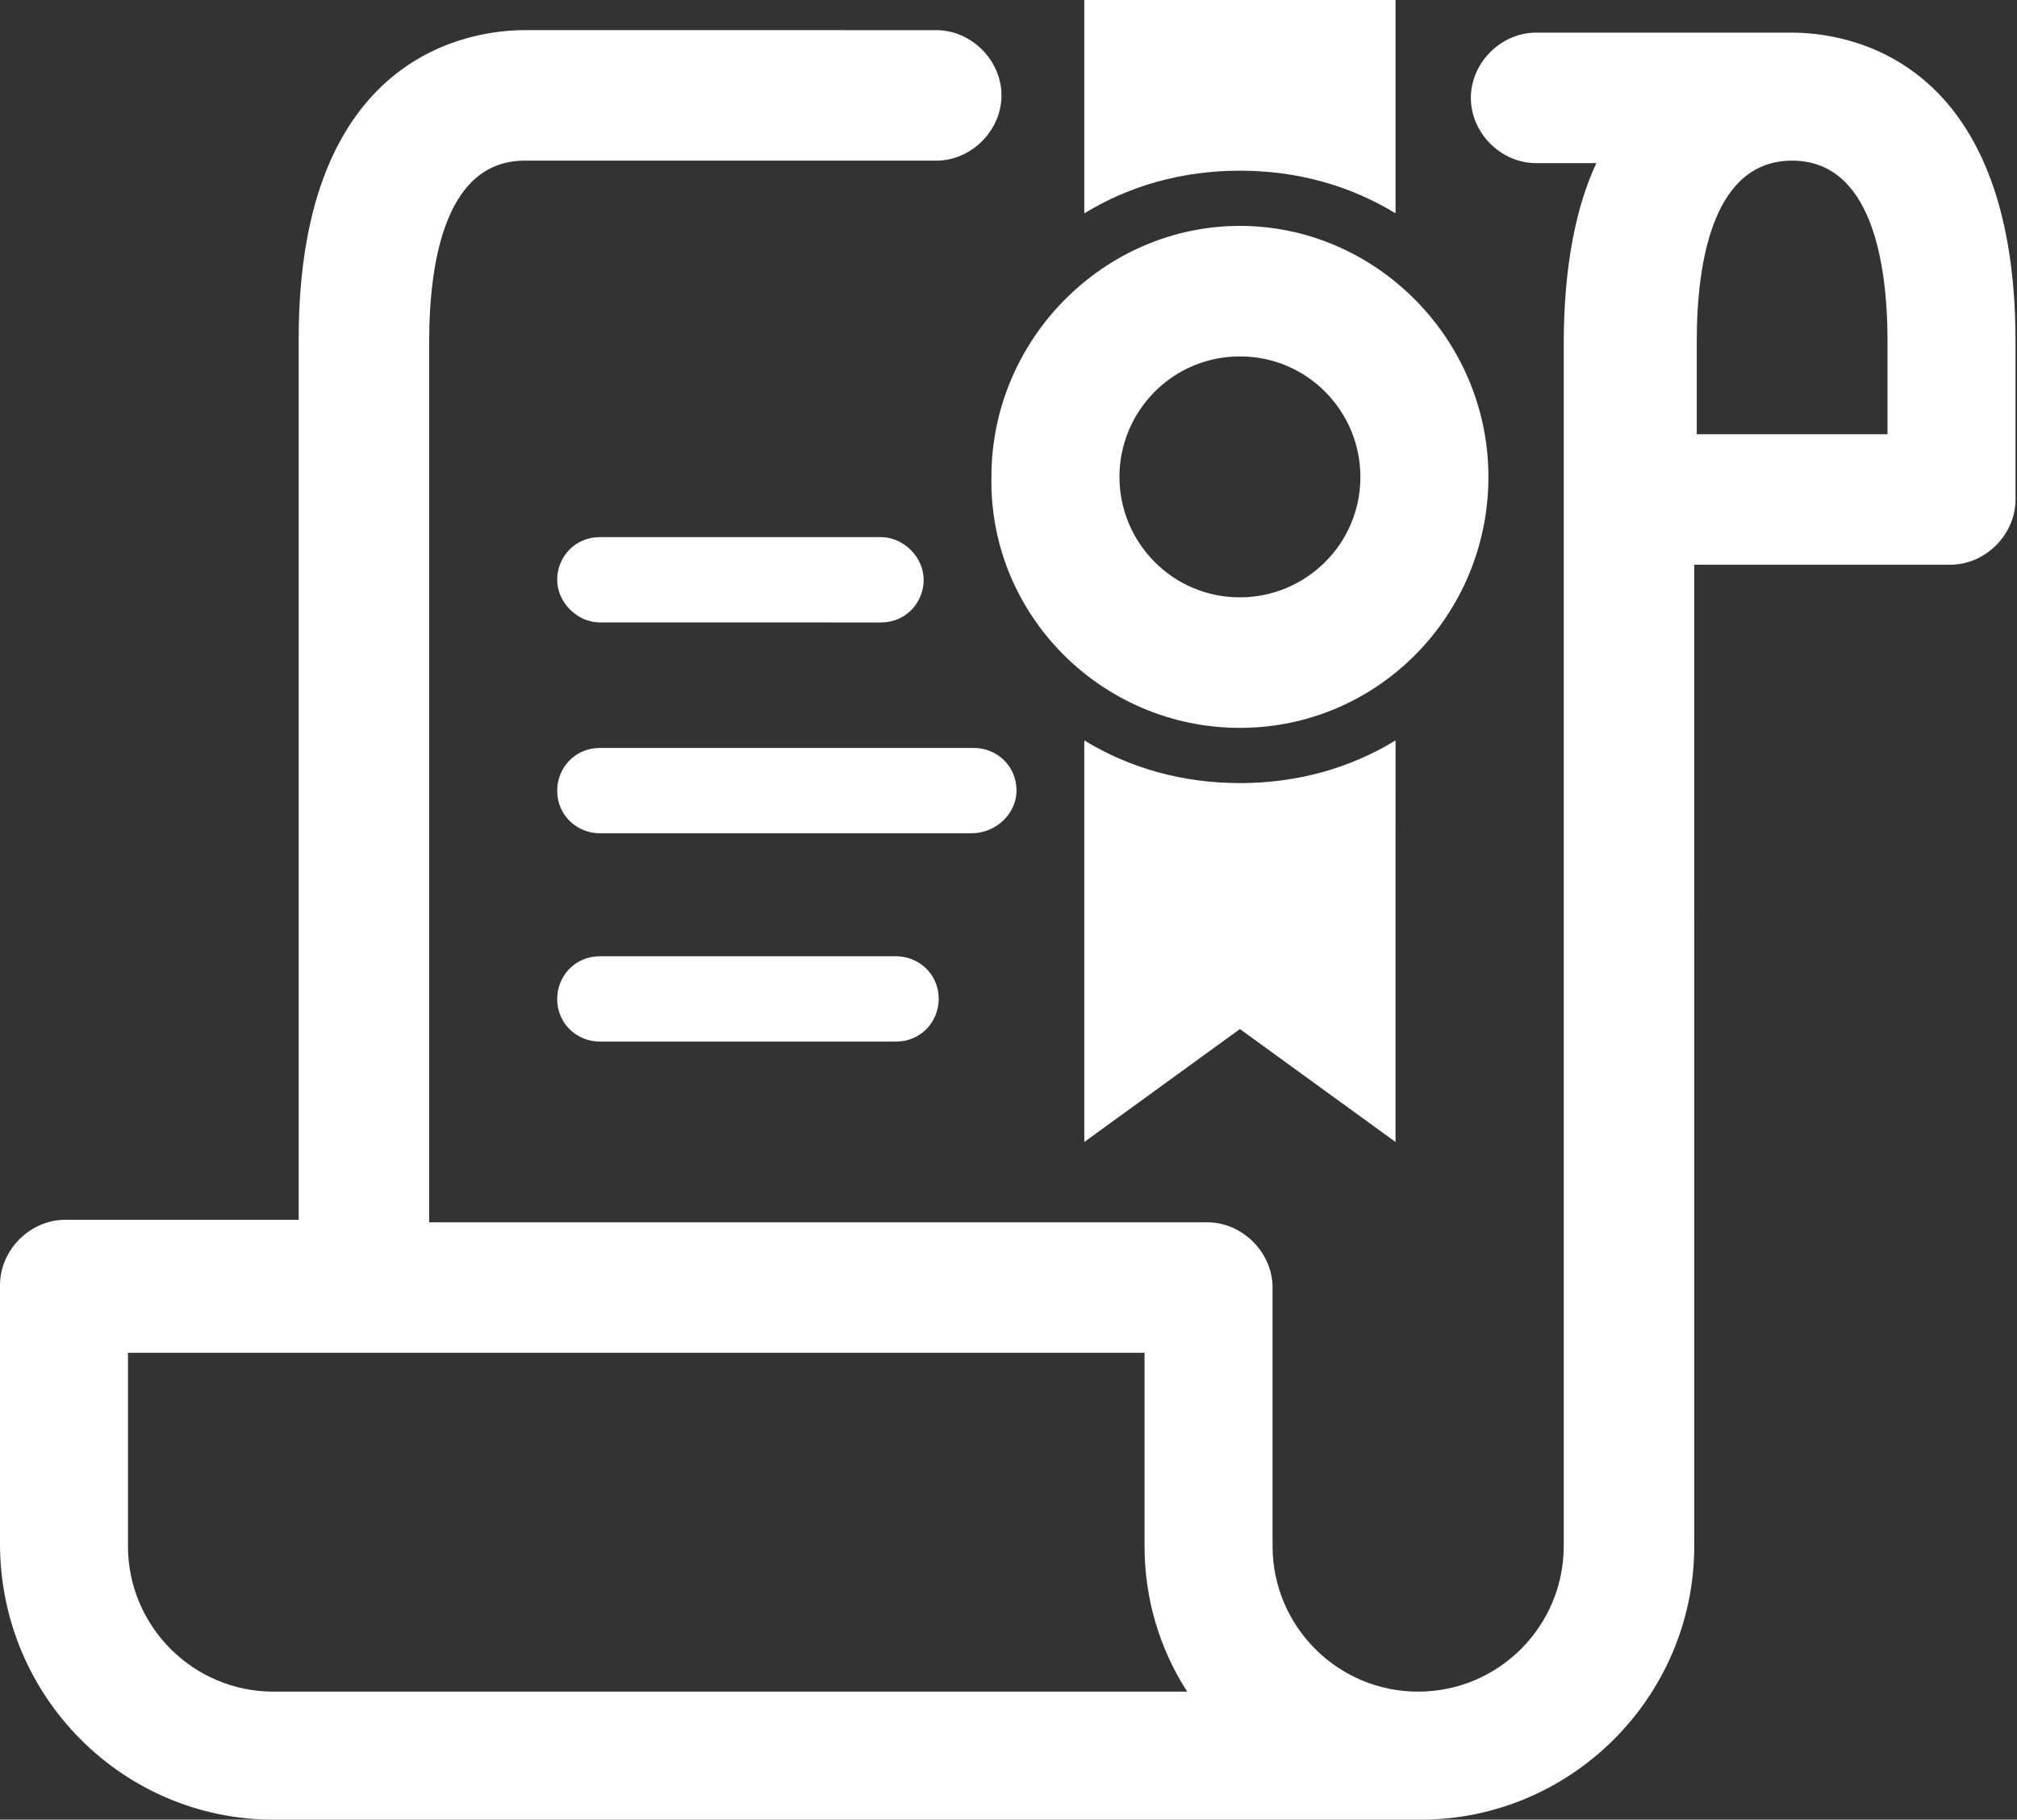 <?xml version="1.0" encoding="UTF-8"?> <svg xmlns="http://www.w3.org/2000/svg" width="450" height="406" viewBox="0 0 450 406" fill="none"><rect x="0" y="0" width="450" height="406" fill="#333333" stroke="none"/> <path d="M311.351 47.602V0H241.91V47.602C251.988 41.442 263.75 38.083 276.629 38.083C289.508 38.083 301.27 41.442 311.352 47.602H311.351Z" fill="white"></path> <path d="M241.91 165.203V254.801L276.629 229.602L311.348 254.801V203.84L311.352 165.203C301.274 171.363 289.512 174.723 276.633 174.723C263.75 174.723 251.988 171.363 241.91 165.203H241.91Z" fill="white"></path> <path d="M276.63 162.402C307.431 162.402 332.071 137.203 332.071 106.402C332.071 75.601 306.872 50.402 276.63 50.402C246.392 50.402 221.189 75.601 221.189 106.402C220.63 137.203 245.83 162.402 276.63 162.402V162.402ZM276.63 79.523C291.751 79.523 303.509 91.843 303.509 106.402C303.509 121.523 291.189 133.281 276.63 133.281C261.509 133.281 249.751 120.961 249.751 106.402C249.751 91.84 261.509 79.523 276.63 79.523Z" fill="white"></path> <path d="M399.83 7.282H342.713C334.873 7.282 328.154 14 328.154 21.841C328.154 29.68 334.873 36.4 342.713 36.4H356.154C351.674 45.919 348.873 59.361 348.873 76.72V344.96C348.873 362.882 334.314 377.44 316.393 377.44C298.471 377.44 283.913 362.881 283.913 344.96V287.284C283.913 279.444 277.194 272.725 269.354 272.725H95.754V76.165C95.754 57.685 99.676 35.845 117.035 35.845H208.875C216.715 35.845 223.434 29.126 223.434 21.286C223.434 13.445 216.715 6.727 208.875 6.727L117.035 6.723C105.273 6.723 66.637 11.762 66.637 75.602V272.162H14.559C6.719 272.162 1.6675e-06 278.88 1.6675e-06 286.721V344.401C-0.008 378.565 27.434 406.003 61.035 406.003H316.955C350.557 406.003 377.994 378.562 377.994 344.964L377.99 168.564V126.002H435.111C442.951 126.002 449.67 119.283 449.67 111.443V76.162C449.67 12.322 411.592 7.283 399.83 7.283L399.83 7.282ZM61.03 377.442C43.108 377.442 28.55 362.883 28.55 344.962V301.841H255.35V344.962C255.35 356.724 258.71 367.923 264.87 377.442H61.03ZM421.11 96.882H378.551V76.163C378.551 57.683 382.473 35.843 399.832 35.843C417.191 35.843 421.113 57.683 421.113 76.163L421.11 96.882Z" fill="white"></path> <path d="M196.551 138.883C202.153 138.883 206.071 134.402 206.071 129.363C206.071 124.324 201.59 119.844 196.551 119.844L133.828 119.84C128.226 119.84 124.309 124.32 124.309 129.359C124.309 134.398 128.789 138.879 133.828 138.879L196.551 138.883Z" fill="white"></path> <path d="M226.791 176.402C226.791 170.801 222.31 166.883 217.271 166.883H133.83C128.228 166.883 124.311 171.363 124.311 176.402C124.311 182.004 128.791 185.922 133.83 185.922H216.709C222.311 185.922 226.791 181.441 226.791 176.402H226.791Z" fill="white"></path> <path d="M133.83 213.363C128.228 213.363 124.311 217.844 124.311 222.883C124.311 228.484 128.791 232.402 133.83 232.402H199.908C205.51 232.402 209.428 227.922 209.428 222.883C209.428 217.281 204.947 213.363 199.908 213.363H133.83Z" fill="white"></path> </svg> 